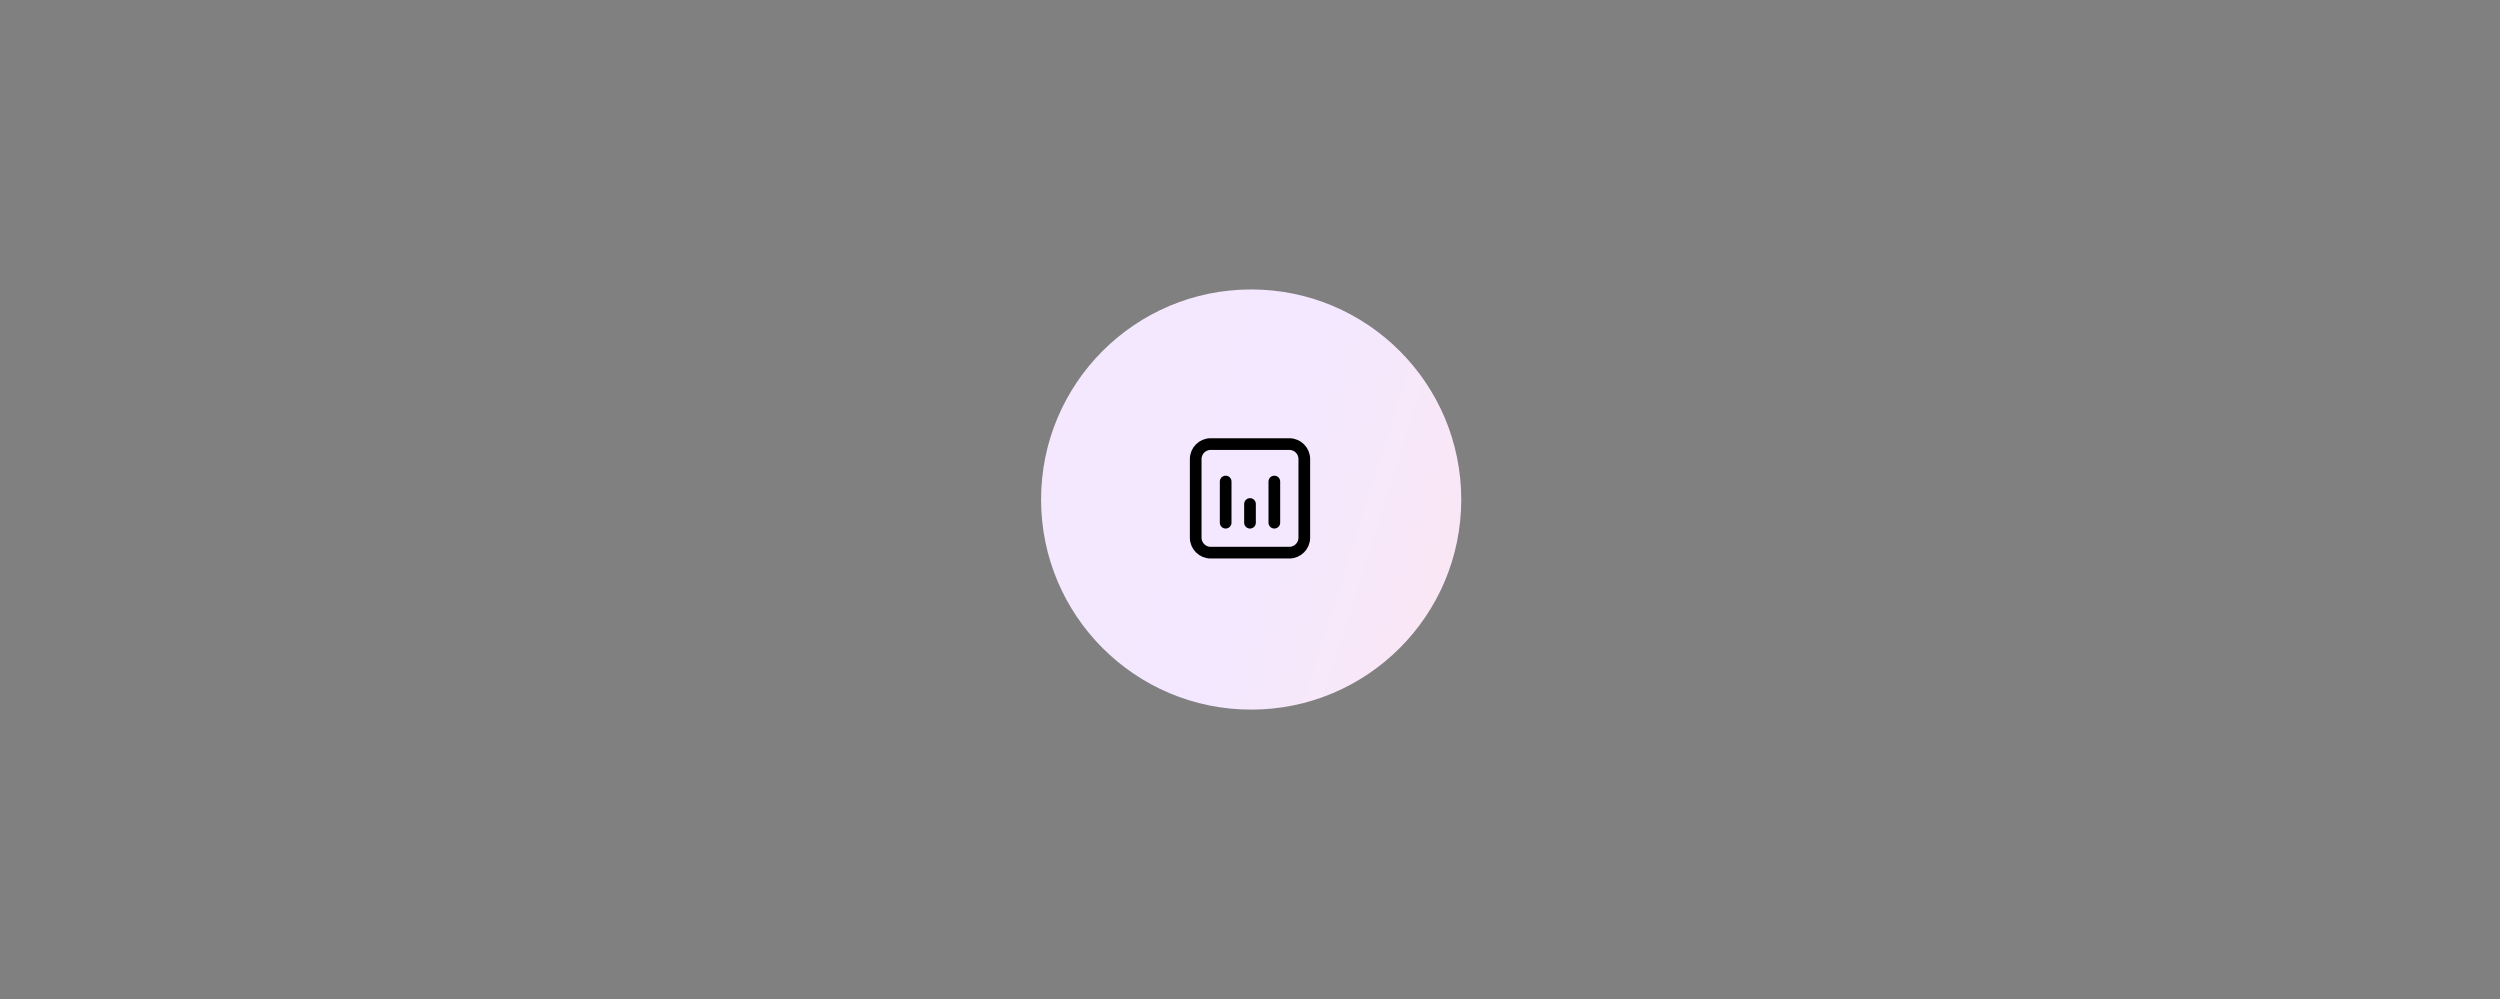 <svg width="1071" height="428" viewBox="0 0 1071 428" fill="none" xmlns="http://www.w3.org/2000/svg">
    <rect x="0" y="0" width="1071" height="428" fill="#808080" stroke="none"/>
    <g clip-path="url(#clip0_525_22)">
        <circle cx="536" cy="214" r="90" fill="url(#paint0_linear_525_22)"/>
        <path d="M512.24 196.656C512.24 193.112 515.113 190.24 518.656 190.24H552.344C555.888 190.24 558.761 193.112 558.761 196.656V230.344C558.761 233.888 555.888 236.76 552.344 236.76H518.656C515.113 236.76 512.24 233.888 512.24 230.344V196.656Z"
              stroke="black" stroke-width="5" stroke-linecap="round" stroke-linejoin="round"/>
        <path d="M525.073 223.927V206.281" stroke="black" stroke-width="5" stroke-linecap="round"
              stroke-linejoin="round"/>
        <path d="M545.927 223.927V206.281" stroke="black" stroke-width="5" stroke-linecap="round"
              stroke-linejoin="round"/>
        <path d="M535.5 223.927V215.906" stroke="black" stroke-width="5" stroke-linecap="round"
              stroke-linejoin="round"/>
    </g>
    <defs>
        <linearGradient id="paint0_linear_525_22" x1="446" y1="124" x2="661.39" y2="192.151"
                        gradientUnits="userSpaceOnUse">
            <stop stop-color="#F5E8FE"/>
            <stop offset="0.526" stop-color="#F3E8FF"/>
            <stop offset="1" stop-color="#FCE7F3"/>
        </linearGradient>
        <clipPath id="clip0_525_22">
            <rect width="1071" height="428" fill="white"/>
        </clipPath>
    </defs>
</svg>
